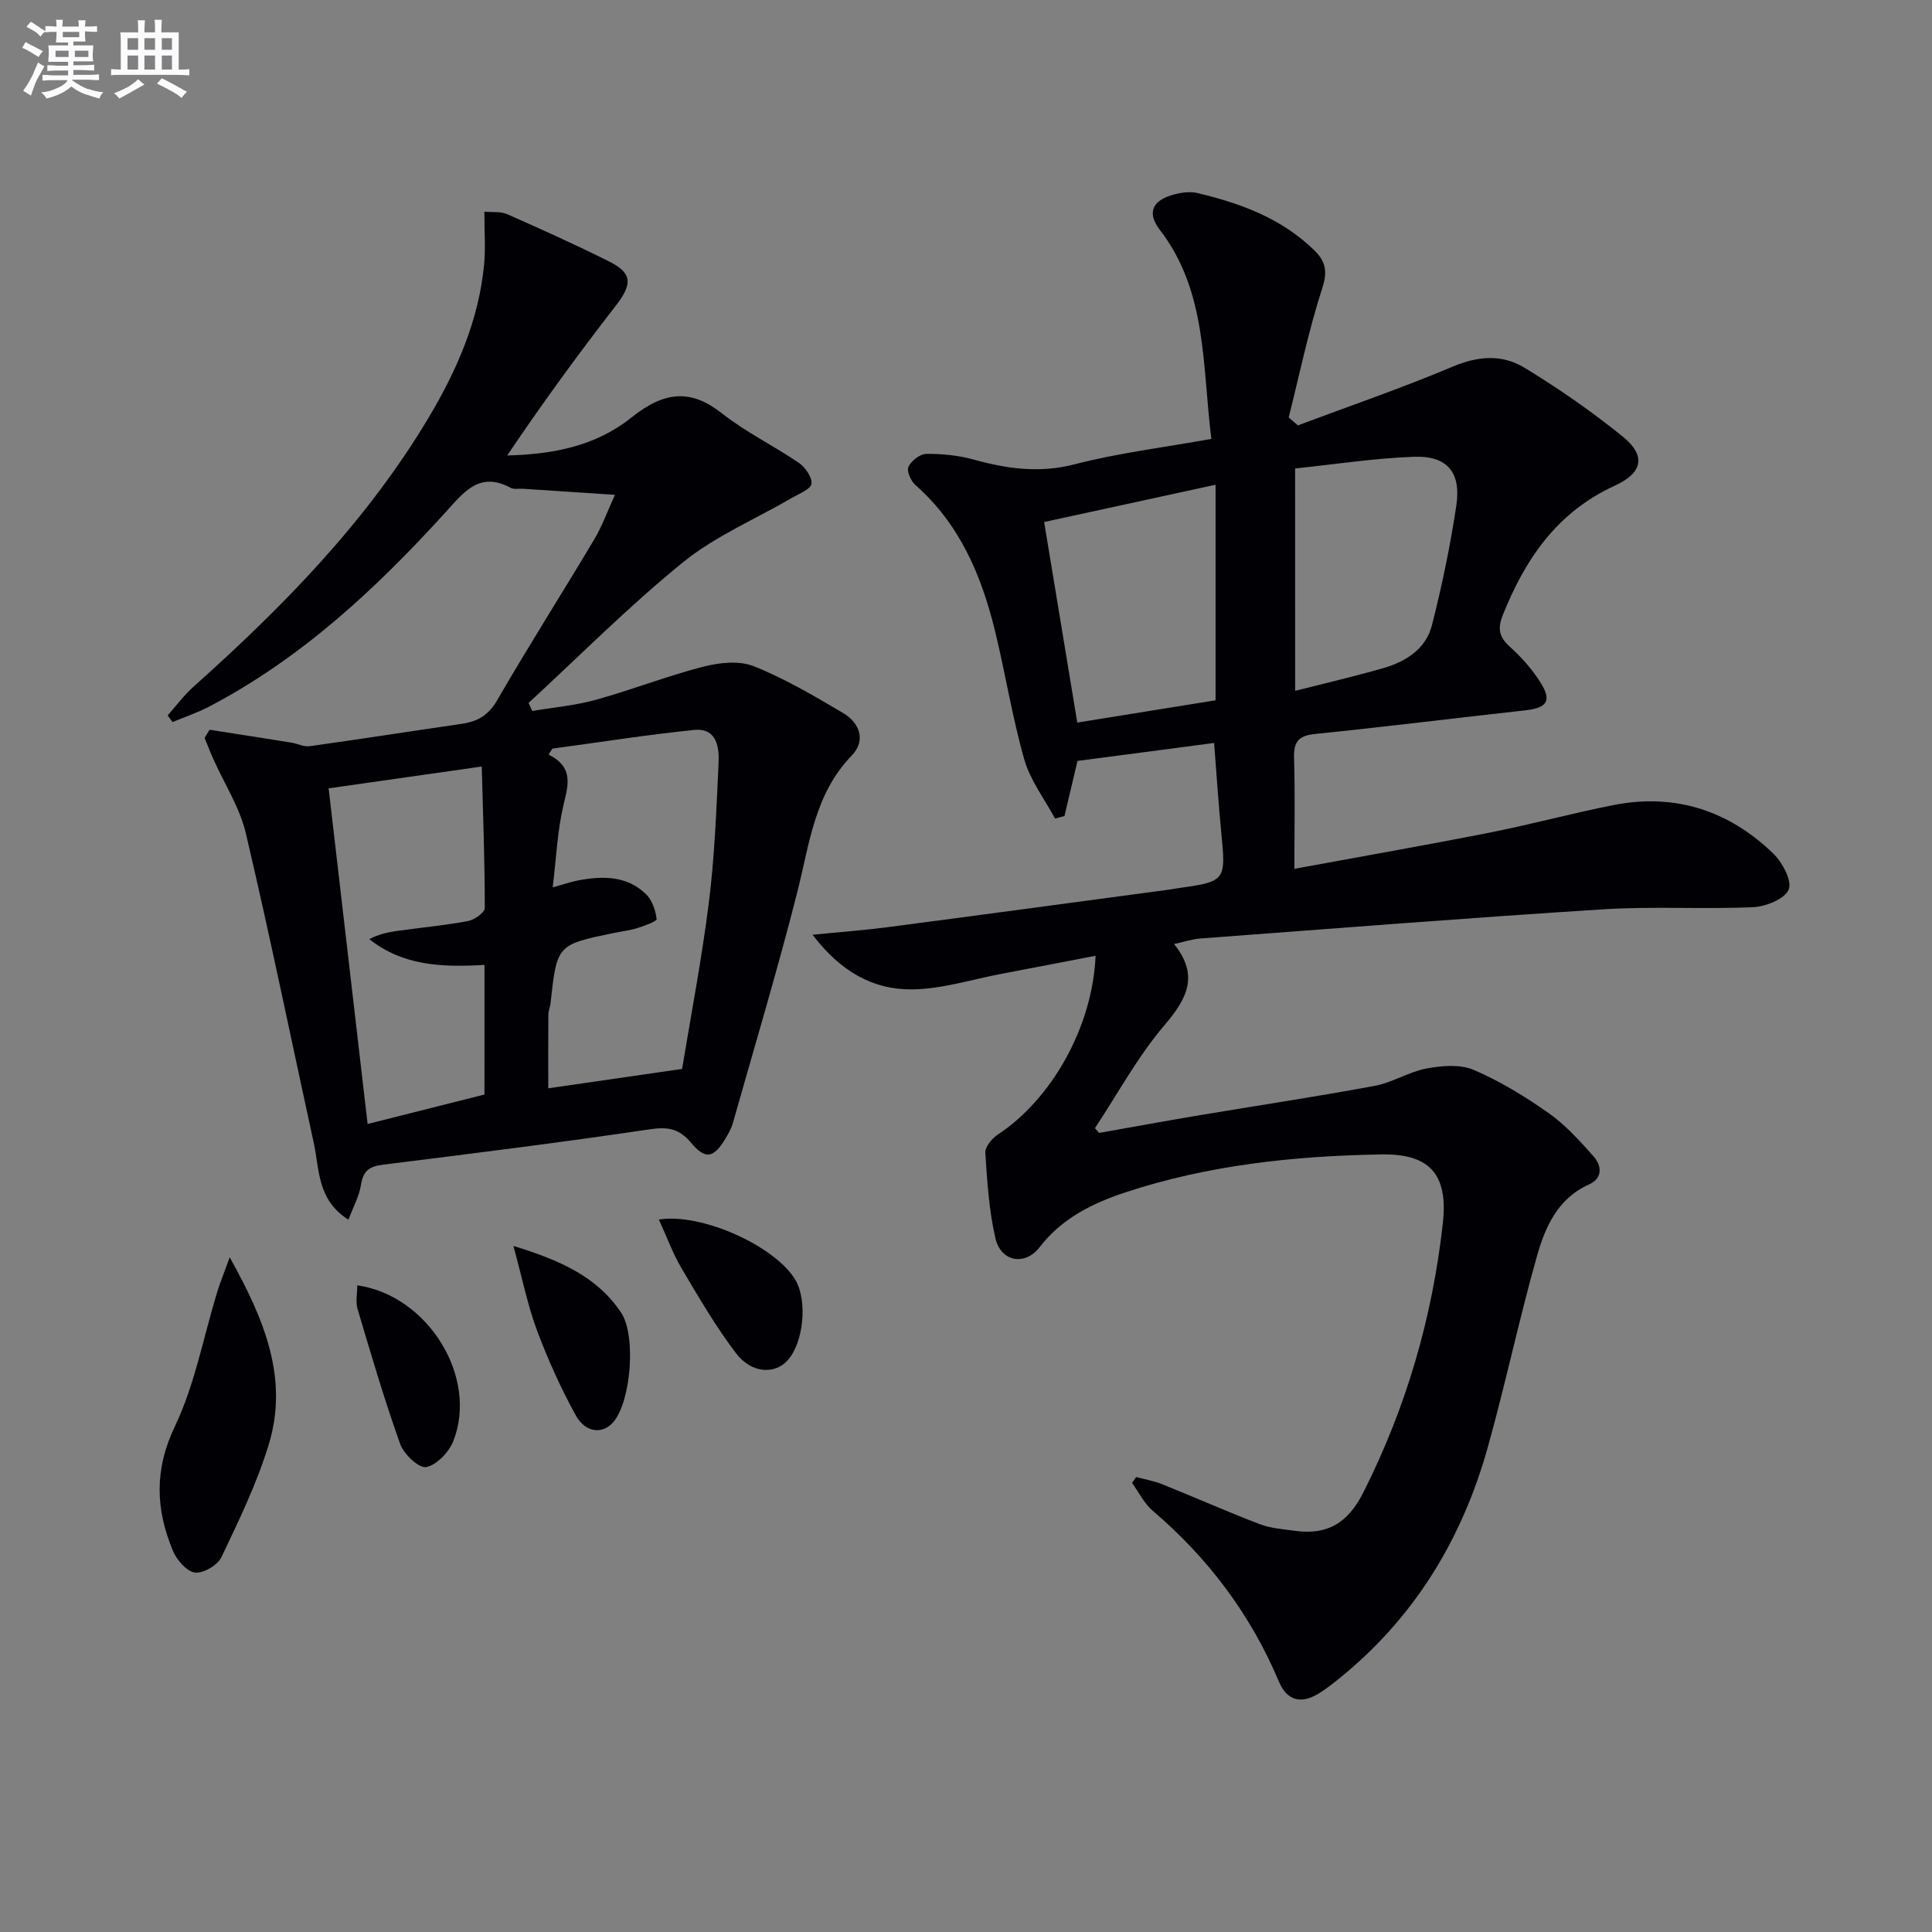 <svg enable-background="new 0 0 400 400" viewBox="0 0 400 400" xmlns="http://www.w3.org/2000/svg"><rect x="0" y="0" width="400" height="400" fill="#808080" stroke="none"/><g fill="#010105"><path d="m243.07 195.45c5.19 6.42 2.79 11.22-1.95 16.77-5.54 6.49-9.68 14.18-14.42 21.35.28.33.57.66.85.99 6.91-1.22 13.81-2.49 20.73-3.65 12.11-2.03 24.25-3.85 36.32-6.09 3.68-.68 7.07-2.91 10.75-3.6 3.17-.59 6.95-.91 9.76.29 5.46 2.34 10.65 5.51 15.52 8.94 3.48 2.45 6.43 5.74 9.28 8.94 1.73 1.94 1.96 4.54-.91 5.83-6.5 2.92-9.08 8.8-10.79 14.85-3.7 13.08-6.51 26.41-10.16 39.5-5.36 19.24-15.38 35.63-31.14 48.23-1.3 1.04-2.62 2.07-4.04 2.92-3.57 2.12-6.44 1.34-8.07-2.53-5.86-13.92-14.66-25.61-26.14-35.4-1.78-1.51-2.87-3.83-4.28-5.77.28-.4.56-.81.85-1.21 1.77.47 3.61.77 5.3 1.45 6.77 2.72 13.45 5.68 20.26 8.29 2.28.87 4.85 1.05 7.31 1.39 6.75.92 10.98-1.6 14.21-8.03 8.86-17.61 14.24-36.11 16.41-55.62 1.12-10.11-2.64-14.45-12.71-14.28-18 .31-35.82 2.18-53.02 7.86-6.84 2.26-13.15 5.38-17.78 11.38-3.01 3.9-7.99 2.97-9.11-1.84-1.34-5.76-1.71-11.77-2.1-17.7-.08-1.22 1.32-2.98 2.52-3.76 11.2-7.36 19.68-22.3 20.31-37.07-6.6 1.27-12.99 2.51-19.4 3.72-6.17 1.17-12.34 3.16-18.53 3.24-8.1.11-14.9-3.69-20.66-11.31 5.8-.58 10.65-.93 15.47-1.56 19.42-2.54 38.83-5.17 58.24-7.77.49-.07.98-.17 1.47-.24 10.46-1.47 10.41-1.47 9.41-11.82-.56-5.75-.93-11.53-1.46-18.32-4.68.62-9.35 1.23-14.02 1.85-4.76.63-9.51 1.25-14.27 1.87-.9 3.83-1.79 7.62-2.69 11.41-.65.17-1.31.35-1.96.52-2.17-4.05-5.12-7.89-6.36-12.21-2.5-8.75-3.9-17.8-6.07-26.66-2.81-11.48-7.3-22.1-16.47-30.18-.94-.83-1.86-2.91-1.45-3.77.59-1.25 2.4-2.67 3.71-2.68 3.27-.03 6.66.31 9.81 1.18 6.94 1.92 13.63 2.86 20.92.97 9.09-2.35 18.49-3.49 28.28-5.25-1.92-15.27-.85-30.52-10.67-43.28-2.59-3.37-1.69-5.91 2.35-7.15 1.7-.52 3.71-.88 5.39-.48 8.96 2.12 17.48 5.24 24.27 11.89 2.35 2.31 2.74 4.36 1.61 7.84-2.83 8.75-4.69 17.81-6.94 26.74.63.55 1.27 1.09 1.9 1.64 10.72-4.02 21.58-7.74 32.12-12.19 5.23-2.21 10.22-2.53 14.76.23 7.07 4.3 13.94 9.06 20.37 14.27 4.88 3.96 4.19 7.51-1.66 10.19-11.91 5.44-18.54 15.18-23.18 26.82-1.07 2.69-.78 4.47 1.44 6.47 2.44 2.2 4.7 4.75 6.44 7.53 2.34 3.75 1.25 5.19-3.22 5.68-14.51 1.6-29 3.42-43.52 4.89-3.46.35-4.44 1.65-4.34 4.98.22 7.3.07 14.61.07 22.94 13.83-2.55 27.17-4.88 40.45-7.5 8.62-1.7 17.11-4.03 25.73-5.72 12.68-2.47 23.76 1.18 32.95 10.04 1.89 1.83 3.94 5.65 3.21 7.46-.78 1.95-4.72 3.54-7.35 3.66-10.31.46-20.68-.21-30.98.44-27.87 1.76-55.71 3.97-83.55 6.05-1.63.13-3.23.68-5.38 1.14zm-20.03-45.85c9.7-1.56 19.23-3.1 28.63-4.61 0-15.35 0-29.77 0-44.63-12.08 2.63-23.82 5.18-35.49 7.72 2.23 13.51 4.43 26.82 6.86 41.52zm45.11-6.57c6.44-1.64 12.4-3.02 18.27-4.71 4.67-1.34 8.8-3.98 10.04-8.85 2.08-8.16 3.8-16.44 5.05-24.76 1.05-6.93-1.88-10.4-8.8-10.14-8.2.3-16.36 1.57-24.57 2.42.01 15.77.01 30.56.01 46.04z"/><path d="m43.39 151.08c5.64.89 11.29 1.76 16.93 2.67 1.27.21 2.58.91 3.79.74 10.49-1.46 20.96-3.1 31.44-4.62 3.27-.47 5.56-1.73 7.37-4.87 6.49-11.22 13.46-22.17 20.1-33.3 1.66-2.78 2.75-5.89 4.3-9.25-6.92-.46-13.01-.86-19.09-1.26-.83-.05-1.81.18-2.47-.18-6.43-3.47-9.63.77-13.43 4.96-14.38 15.83-29.92 30.34-49.1 40.36-2.4 1.25-4.99 2.11-7.5 3.16-.34-.46-.68-.91-1.02-1.37 1.77-1.99 3.38-4.18 5.35-5.94 18.56-16.59 35.9-34.25 48.74-55.81 5.82-9.77 10.33-20.12 11.43-31.61.32-3.41.05-6.87.05-10.93 1.65.15 3.37-.09 4.72.51 7.14 3.16 14.28 6.36 21.25 9.87 4.75 2.4 4.63 4.71 1.26 9.06-7.81 10.05-15.3 20.34-22.5 31.03 9.52-.24 18.32-1.94 25.7-7.84 7.08-5.67 12.49-5.83 18.83-.83 4.91 3.87 10.65 6.65 15.84 10.19 1.33.91 2.79 2.98 2.63 4.33-.13 1.12-2.52 2.04-4 2.9-7.56 4.41-15.84 7.9-22.56 13.33-11.2 9.07-21.4 19.38-32.02 29.16.26.55.51 1.11.77 1.66 4.39-.74 8.89-1.13 13.16-2.31 7.46-2.07 14.71-4.92 22.2-6.85 3.33-.86 7.46-1.32 10.49-.11 6.43 2.56 12.49 6.14 18.48 9.68 3.48 2.06 4.82 5.71 1.79 8.84-7.7 7.97-8.72 18.28-11.25 28.25-4.07 16.05-8.84 31.92-13.35 47.86-.31 1.1-.91 2.14-1.5 3.13-2.45 4.08-4.14 4.49-7.17.88-2.49-2.96-4.83-3.31-8.58-2.75-18.39 2.73-36.84 5.03-55.29 7.33-2.79.35-4.01 1.35-4.45 4.18-.36 2.33-1.59 4.53-2.59 7.2-6.51-4.13-5.98-10.41-7.18-15.9-4.67-21.37-9.05-42.81-14.06-64.1-1.26-5.37-4.46-10.28-6.75-15.41-.64-1.43-1.19-2.89-1.79-4.34.34-.57.68-1.13 1.03-1.7zm71.04 32.63c2.5-.68 3.92-1.18 5.37-1.45 5.06-.94 10.07-.96 14.01 2.93 1.24 1.23 1.92 3.32 2.14 5.1.06.46-2.54 1.4-3.99 1.86-1.57.49-3.25.67-4.87 1.01-11.78 2.44-11.78 2.44-13.1 14.5-.09.82-.45 1.63-.46 2.44-.04 5.19-.02 10.38-.02 15.22 9.09-1.32 17.66-2.56 27.71-4.01 1.74-10.63 4.04-22.49 5.54-34.45 1.2-9.54 1.56-19.2 2.01-28.82.16-3.36-.37-7.39-5.08-6.91-9.81 1-19.56 2.55-29.34 3.87-.25.41-.51.82-.76 1.23 5.17 2.61 4.09 6.18 3.1 10.32-1.29 5.38-1.51 11.03-2.26 17.16zm-14.12 16.06c-8.83.53-16.89.18-23.85-5.33 1.92-1 3.78-1.42 5.67-1.69 4.93-.69 9.9-1.15 14.78-2.06 1.33-.25 3.46-1.76 3.46-2.7 0-9.56-.35-19.12-.63-29.29-11.53 1.65-21.99 3.14-31.7 4.52 2.71 23.36 5.4 46.45 8.07 69.49 7.88-1.99 15.87-4 24.19-6.1.01-8.62.01-17.53.01-26.84z"/><path d="m47.56 260.32c7.17 12.84 12.25 25.06 8.08 38.76-2.45 8.03-6.17 15.71-9.8 23.32-.79 1.66-3.75 3.4-5.47 3.18-1.71-.22-3.76-2.58-4.55-4.46-3.58-8.56-3.93-16.75.37-25.77 4.16-8.71 5.93-18.56 8.79-27.89.65-2.08 1.49-4.12 2.58-7.14z"/><path d="m136.41 252.49c9-1.43 24.35 5.66 28.33 12.62 2.46 4.31 1.62 12.84-1.63 16.49-2.68 3.01-7.53 2.79-10.74-1.44-4.18-5.51-7.69-11.54-11.22-17.5-1.82-3.07-3.05-6.48-4.74-10.17z"/><path d="m106.3 257.96c9.71 2.98 17.31 6.36 22.29 13.8 3.17 4.74 2.05 18.42-1.62 22.68-2.19 2.54-5.75 2.26-7.78-1.44-3.09-5.62-5.76-11.53-8.01-17.55-1.93-5.18-3.02-10.67-4.88-17.49z"/><path d="m73.97 266.11c14.68 2.1 25.13 19.11 19.86 32.3-.91 2.28-3.44 4.92-5.6 5.33-1.5.28-4.62-2.66-5.37-4.75-3.29-9.2-6.04-18.6-8.83-27.97-.44-1.49-.06-3.23-.06-4.91z"/></g><path d="m6.8 9.5c.6.3 1.3.7 2.1 1.1-.4.4-.7.8-.9 1.2-.7-.4-1.3-.8-1.8-1.1s-1.1-.6-1.6-.8c.2-.4.5-.8.7-1.2.4.2.8.5 1.5.8zm.9 6.9c-.3.6-.5 1.1-.7 1.7s-.4 1.1-.6 1.7c-.6-.4-1.1-.7-1.6-1 .7-1 1.2-1.8 1.5-2.4.3-.5.6-1.1.8-1.7.3-.6.5-1.2.8-1.8.3.3.8.6 1.3.8-.7 1.3-1.2 2.2-1.5 2.7zm.1-11c.4.3 1 .7 1.7 1.1-.5.2-.8.6-1.1 1.1-.5-.6-1-1-1.4-1.2s-.9-.6-1.5-.8c.2-.4.5-.7.9-1.1.5.3.9.6 1.4.9zm10.5 13c1 .4 2 .6 3.1.7-.4.4-.7.8-.8 1.3-.9-.2-1.9-.6-3-.9-1-.4-2-.9-2.8-1.6-.5.4-1.1.9-1.9 1.3s-1.9.9-3.3 1.2c-.1-.3-.5-.8-1.1-1.3 1 0 2.1-.3 3.2-.8 1.2-.5 1.9-1 2.3-1.7h-3.2c-.4 0-1 0-2 .1v-1.2c1 0 1.7.1 2 .1h3.3v-1h-2.3c-.2 0-.9 0-2 .1v-1.2c1.2 0 1.9.1 2 .1h2.3v-.8h-4.1c0-.7.1-1.2.1-1.6 0-.5 0-1.1-.1-1.8h4.1v-.6h-2.5c0-.6.1-1.1.1-1.6v-.6h-.5c-.4 0-1 0-1.8.1v-1.3c1.2 0 1.9.1 2.1.1h.2c0-.3 0-.8-.1-1.4h1.4c0 .6-.1 1-.1 1.4h3.4c0-.4 0-.8-.1-1.3h1.5c0 .4-.1.9-.1 1.3.7 0 1.5 0 2.5-.1v1.2c-1 0-1.8-.1-2.5-.1v.6c0 .3 0 .8.1 1.5h-2.5v.8h4.1c0 .7-.1 1.3-.1 1.8s0 1 .1 1.5h-4.1v.8h1.4c.8 0 1.8 0 2.9-.1v1.2c-1 0-1.9-.1-2.8-.1h-1.5v1h3.2c.3 0 1 0 2.1-.1v1.2c-1.1 0-1.8-.1-2.1-.1h-3.4l-.1.1c1.4 1 2.4 1.5 3.4 1.9zm-4.1-6.6v-1.3h-2.7v1.3zm2.2-4.1v-1.1h-3.4v1.1zm1.9 4.1v-1.3h-2.8v1.3z" fill="#fbfafc"/><path d="m37 6.7v2.3 5.4c1 0 1.8 0 2.2-.1v1.3c-.6 0-1.5-.1-2.5-.1h-11.9c-.7 0-1.3 0-1.8.1v-1.3c.5 0 1.1.1 2 .1v-5.2c0-1 0-1.8-.1-2.5h3.7c0-1.3 0-2.1-.1-2.5h1.5c0 .4-.1 1.3-.1 2.5h2.2c0-1.2 0-2.1-.1-2.6h1.5c0 .4-.1 1.3-.1 2.6zm-12.3 13.7c-.3-.4-.7-.8-1.1-1.1 1.1-.4 2.1-.9 2.9-1.3.8-.5 1.5-1 2.1-1.6.4.4.9.8 1.3 1.1-2.5 1.4-4.2 2.4-5.2 2.9zm3.9-10.1v-2.4h-2.2v2.4zm0 4.1v-2.9h-2.2v2.9zm3.5-4.1v-2.4h-2.2v2.4zm0 4.1v-2.9h-2.2v2.9zm.4 2.9 1-1.1c.6.3 1.4.7 2.5 1.3s2 1.1 2.7 1.5c-.4.4-.8.8-1.1 1.3-.8-.8-2.5-1.7-5.1-3zm3.1-7v-2.4h-2.1v2.4zm0 4.1v-2.9h-2.1v2.9z" fill="#fbfafc"/></svg>
